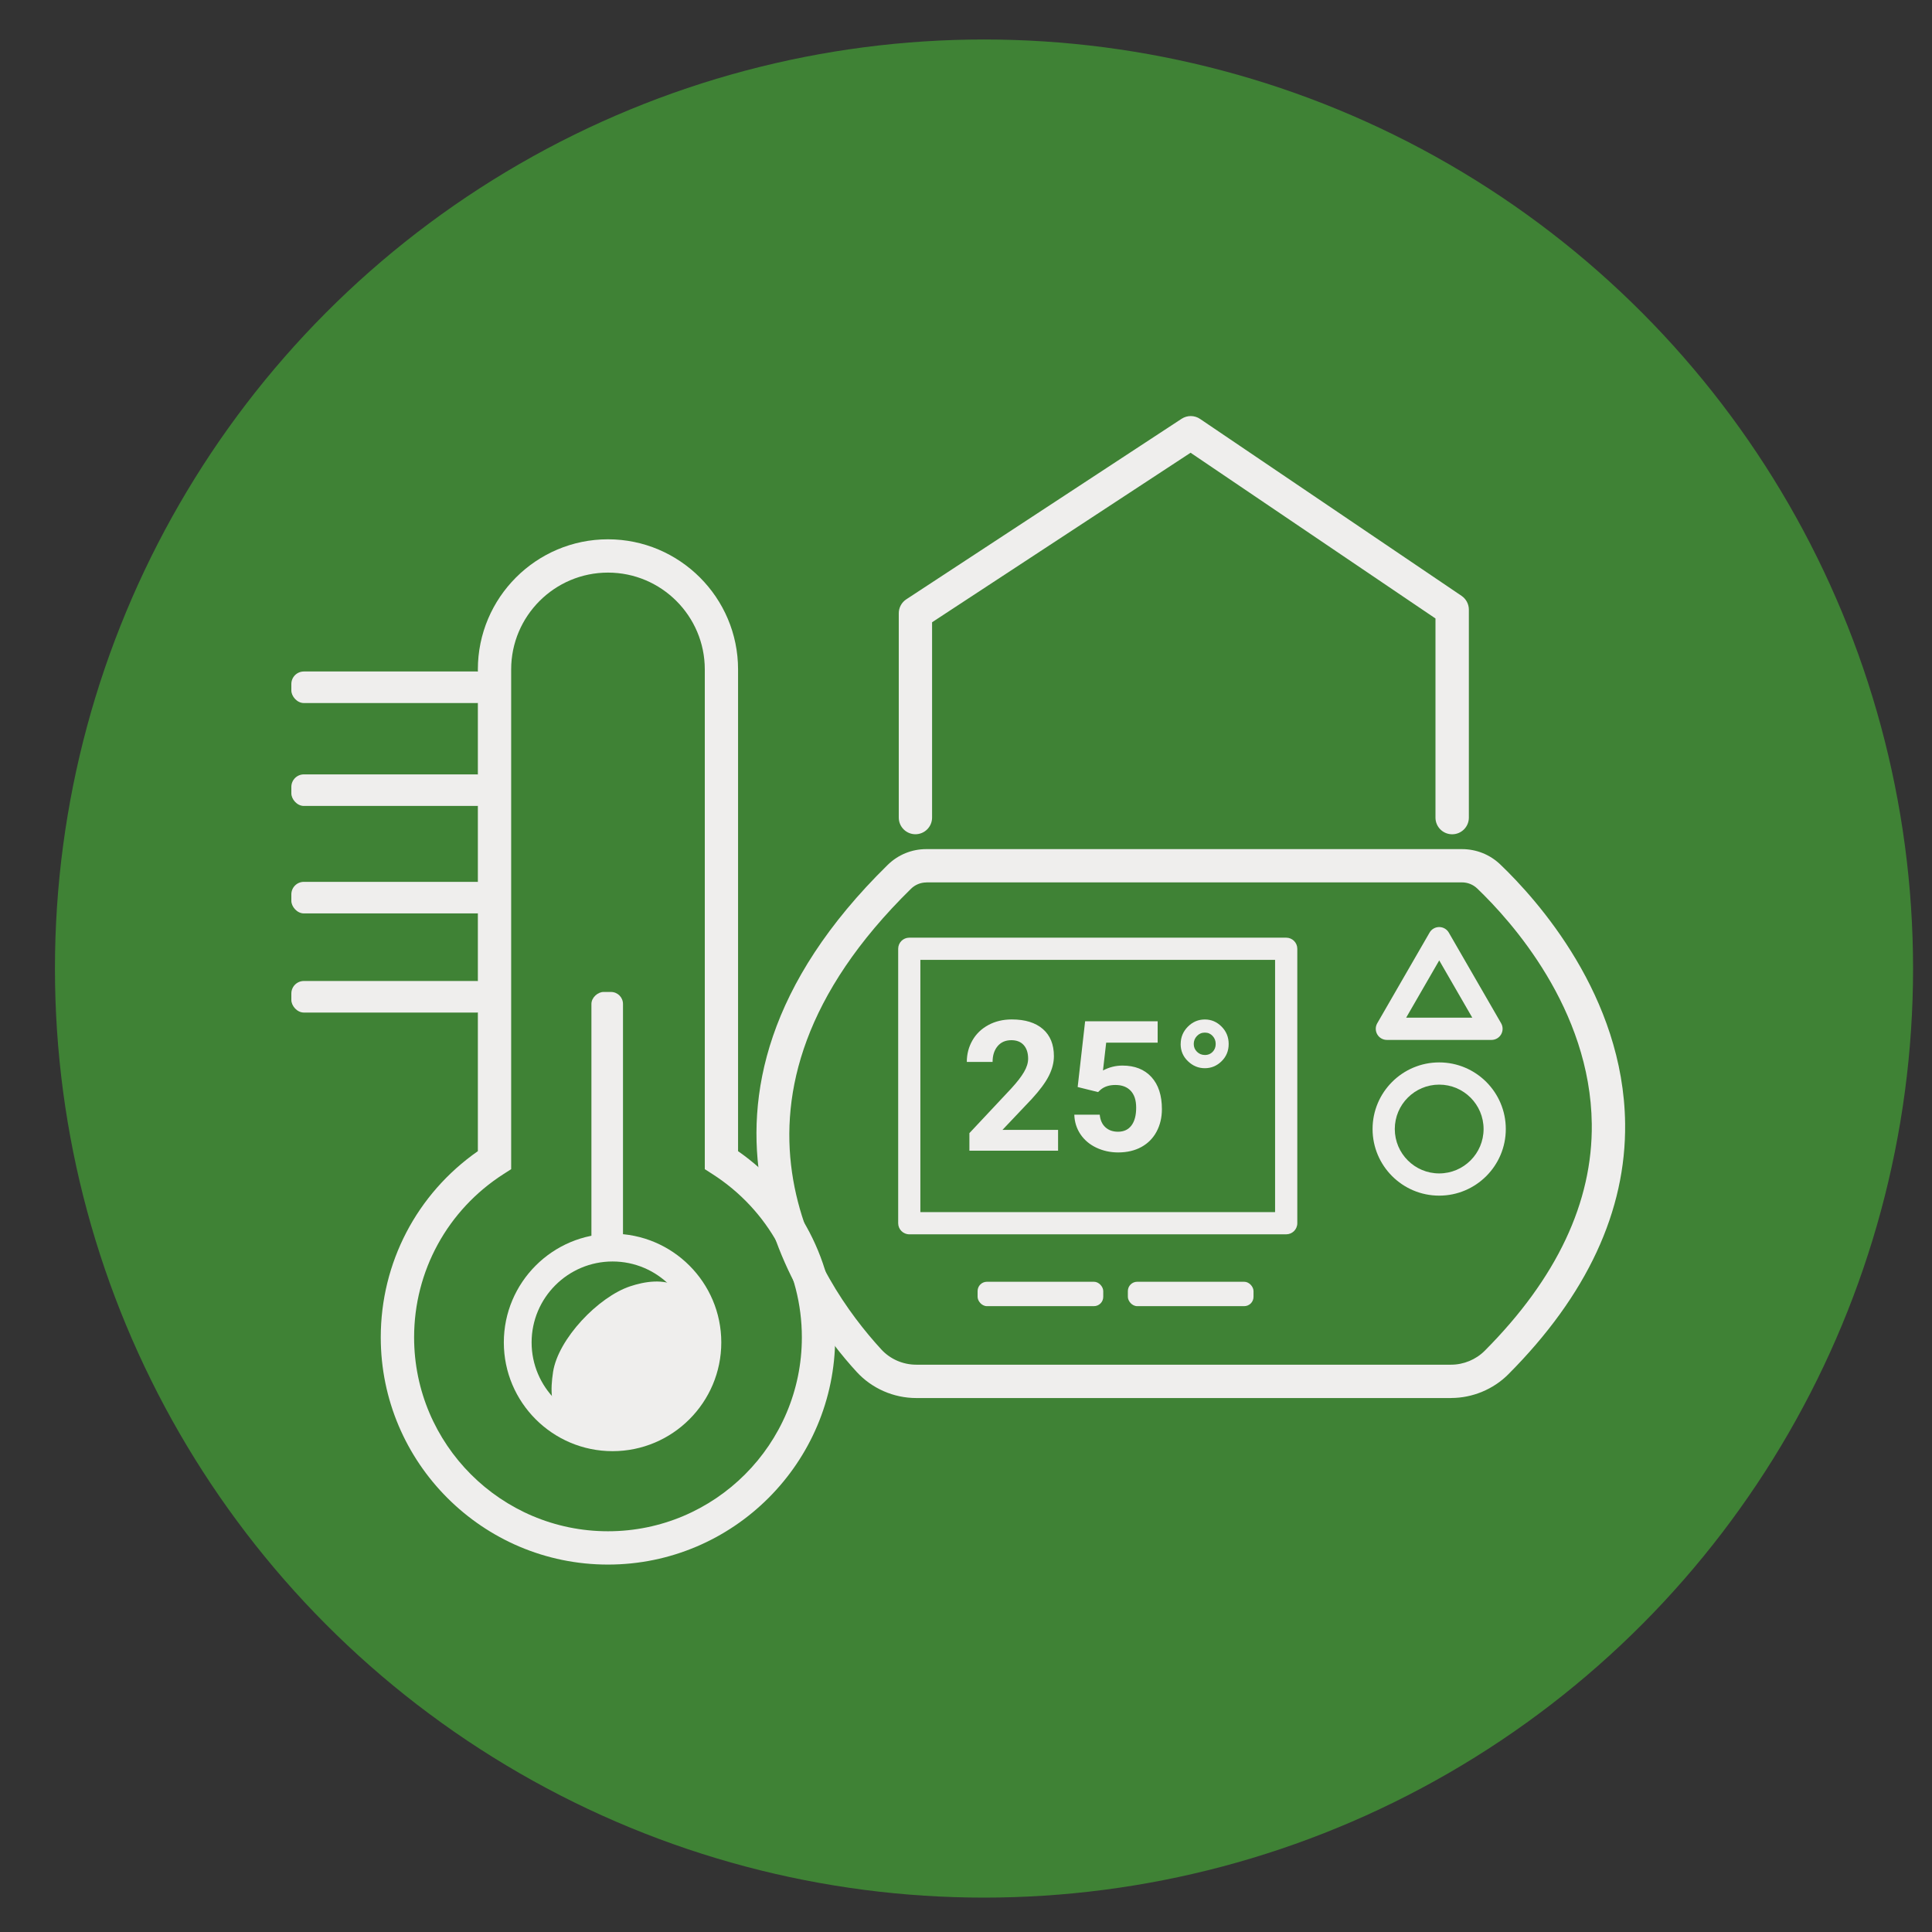 <?xml version="1.0" encoding="UTF-8"?><svg id="Layer_1" xmlns="http://www.w3.org/2000/svg" viewBox="0 0 500 500"><rect x="0" y="0" width="500" height="500" fill="#333333" stroke="none"/><defs><style>.cls-1{fill:#efeeed;}.cls-2{fill:#3f8235;}</style></defs><circle class="cls-2" cx="254.66" cy="250.66" r="240.44"/><g><path class="cls-1" d="M157.34,404.91c-32.42,0-58.8-26.38-58.8-58.8,0-19.33,9.35-37.17,25.13-48.19v-124.68c0-18.57,15.11-33.67,33.67-33.67s33.67,15.11,33.67,33.67v124.68c15.78,11.02,25.13,28.87,25.13,48.19,0,32.42-26.38,58.8-58.8,58.8Zm0-256.72c-13.81,0-25.05,11.24-25.05,25.05v129.34l-1.98,1.27c-14.49,9.29-23.14,25.09-23.14,42.26,0,27.67,22.51,50.18,50.18,50.18s50.17-22.51,50.17-50.18c0-17.17-8.65-32.97-23.14-42.26l-1.98-1.27V173.24c0-13.81-11.24-25.05-25.05-25.05Z"/><rect class="cls-1" x="75.4" y="173.78" width="51.19" height="8.17" rx="3.24" ry="3.24"/><rect class="cls-1" x="75.4" y="200.41" width="51.19" height="8.17" rx="3.24" ry="3.24"/><rect class="cls-1" x="75.4" y="228.22" width="51.19" height="8.17" rx="3.24" ry="3.24"/><rect class="cls-1" x="75.4" y="253.88" width="51.19" height="8.17" rx="3.24" ry="3.24"/><rect class="cls-1" x="124.05" y="285.74" width="66.2" height="8.17" rx="3.11" ry="3.11" transform="translate(446.97 132.67) rotate(90)"/><path class="cls-1" d="M158.53,375.56c-15.52,0-28.14-12.62-28.14-28.14s12.62-28.14,28.14-28.14,28.14,12.62,28.14,28.14-12.62,28.14-28.14,28.14Zm0-49.09c-11.55,0-20.95,9.4-20.95,20.95s9.4,20.95,20.95,20.95,20.95-9.4,20.95-20.95-9.4-20.95-20.95-20.95Z"/><path class="cls-1" d="M181.02,352.16c-.78,8.64-10.51,20.97-19.18,20.6-18.39-.79-20.13-8.37-18.71-17.68,1.31-8.58,11.71-19.44,19.94-22.18,7.36-2.45,19.99-3.55,17.94,19.26Z"/><path class="cls-1" d="M375.54,361.81H237.12c-5.85,0-11.48-2.47-15.42-6.77-13.97-15.23-54.7-69.71,8.03-131.2,2.69-2.64,6.24-4.09,9.98-4.09h138.64c3.71,0,7.23,1.4,9.9,3.95,9.58,9.16,31.92,34.02,32.33,67.04,.28,22.65-9.88,44.49-30.21,64.91-3.89,3.91-9.3,6.15-14.83,6.15ZM239.72,228.38c-1.45,0-2.89,.59-3.94,1.62-55.64,54.55-23.93,101.54-7.72,119.21,2.31,2.53,5.62,3.97,9.06,3.97h138.41c3.26,0,6.44-1.32,8.72-3.61,18.63-18.72,27.95-38.47,27.7-58.72-.37-29.75-20.87-52.51-29.66-60.92-1.06-1.01-2.46-1.57-3.94-1.57H239.72Z"/><path class="cls-1" d="M375.81,215.91c-2.38,0-4.31-1.93-4.31-4.31v-51.54l-63.38-42.89-66.9,43.87v50.55c0,2.38-1.93,4.31-4.31,4.31s-4.31-1.93-4.31-4.31v-52.88c0-1.45,.73-2.81,1.95-3.61l71.25-46.72c1.46-.95,3.34-.94,4.78,.04l67.66,45.78c1.18,.8,1.9,2.14,1.9,3.57v53.83c0,2.38-1.93,4.31-4.31,4.31Z"/><path class="cls-1" d="M332.87,319.44h-97.55c-1.59,0-2.87-1.29-2.87-2.87v-71.03c0-1.59,1.29-2.87,2.87-2.87h97.55c1.59,0,2.87,1.29,2.87,2.87v71.03c0,1.59-1.29,2.87-2.87,2.87Zm-94.68-5.75h91.8v-65.28h-91.8v65.28Z"/><g><path class="cls-1" d="M273.84,297.8h-22.96v-4.55l10.83-11.55c1.49-1.62,2.59-3.04,3.3-4.26,.71-1.21,1.07-2.36,1.07-3.45,0-1.49-.38-2.66-1.13-3.51-.75-.85-1.83-1.28-3.22-1.28-1.5,0-2.69,.52-3.55,1.55-.87,1.04-1.3,2.4-1.3,4.08h-6.67c0-2.04,.49-3.9,1.46-5.59,.97-1.69,2.35-3.01,4.13-3.97,1.78-.96,3.8-1.44,6.05-1.44,3.45,0,6.13,.83,8.04,2.48,1.91,1.66,2.86,4,2.86,7.02,0,1.66-.43,3.34-1.29,5.06-.86,1.72-2.33,3.72-4.42,6l-7.61,8.03h14.4v5.36Z"/><path class="cls-1" d="M278.9,281.32l1.93-17.02h18.77v5.54h-13.32l-.83,7.2c1.58-.84,3.26-1.27,5.04-1.27,3.19,0,5.69,.99,7.5,2.97,1.81,1.98,2.71,4.75,2.71,8.3,0,2.16-.46,4.1-1.37,5.81-.91,1.71-2.22,3.04-3.92,3.98s-3.71,1.42-6.03,1.42c-2.02,0-3.9-.41-5.64-1.23-1.73-.82-3.1-1.97-4.11-3.46-1-1.49-1.54-3.18-1.6-5.08h6.58c.14,1.4,.62,2.48,1.46,3.25,.84,.77,1.93,1.16,3.28,1.16,1.5,0,2.66-.54,3.47-1.62,.81-1.08,1.22-2.61,1.22-4.59s-.47-3.36-1.4-4.37c-.94-1.01-2.26-1.52-3.98-1.52-1.58,0-2.86,.41-3.84,1.24l-.64,.6-5.29-1.31Z"/><path class="cls-1" d="M305.56,270.19c0-1.75,.62-3.24,1.86-4.49s2.71-1.86,4.39-1.86,3.12,.62,4.34,1.85c1.22,1.23,1.83,2.73,1.83,4.5s-.61,3.25-1.83,4.45c-1.22,1.2-2.66,1.81-4.34,1.81s-3.11-.6-4.37-1.81c-1.26-1.2-1.89-2.69-1.89-4.45Zm6.26,2.85c.81,0,1.48-.27,2.01-.82s.79-1.22,.79-2.04-.26-1.49-.79-2.07-1.2-.87-2.01-.87-1.5,.29-2.05,.87c-.55,.58-.83,1.27-.83,2.07s.28,1.47,.84,2.02c.56,.55,1.24,.83,2.04,.83Z"/></g><rect class="cls-1" x="253" y="331.72" width="32.52" height="6.31" rx="2.41" ry="2.41"/><rect class="cls-1" x="291.89" y="331.72" width="32.52" height="6.31" rx="2.41" ry="2.41"/><path class="cls-1" d="M372.46,309.43c-9.51,0-17.24-7.73-17.24-17.24s7.73-17.24,17.24-17.24,17.24,7.73,17.24,17.24-7.73,17.24-17.24,17.24Zm0-28.73c-6.34,0-11.49,5.15-11.49,11.49s5.15,11.49,11.49,11.49,11.49-5.15,11.49-11.49-5.15-11.49-11.49-11.49Z"/><path class="cls-1" d="M386.01,269.13h-27.09c-1.03,0-1.98-.55-2.49-1.44-.51-.89-.51-1.98,0-2.87l13.54-23.46c.51-.89,1.46-1.44,2.49-1.44s1.98,.55,2.49,1.44l13.54,23.46c.51,.89,.51,1.98,0,2.87-.51,.89-1.46,1.44-2.49,1.44Zm-22.11-5.75h17.13l-8.56-14.83-8.56,14.83Z"/></g></svg>